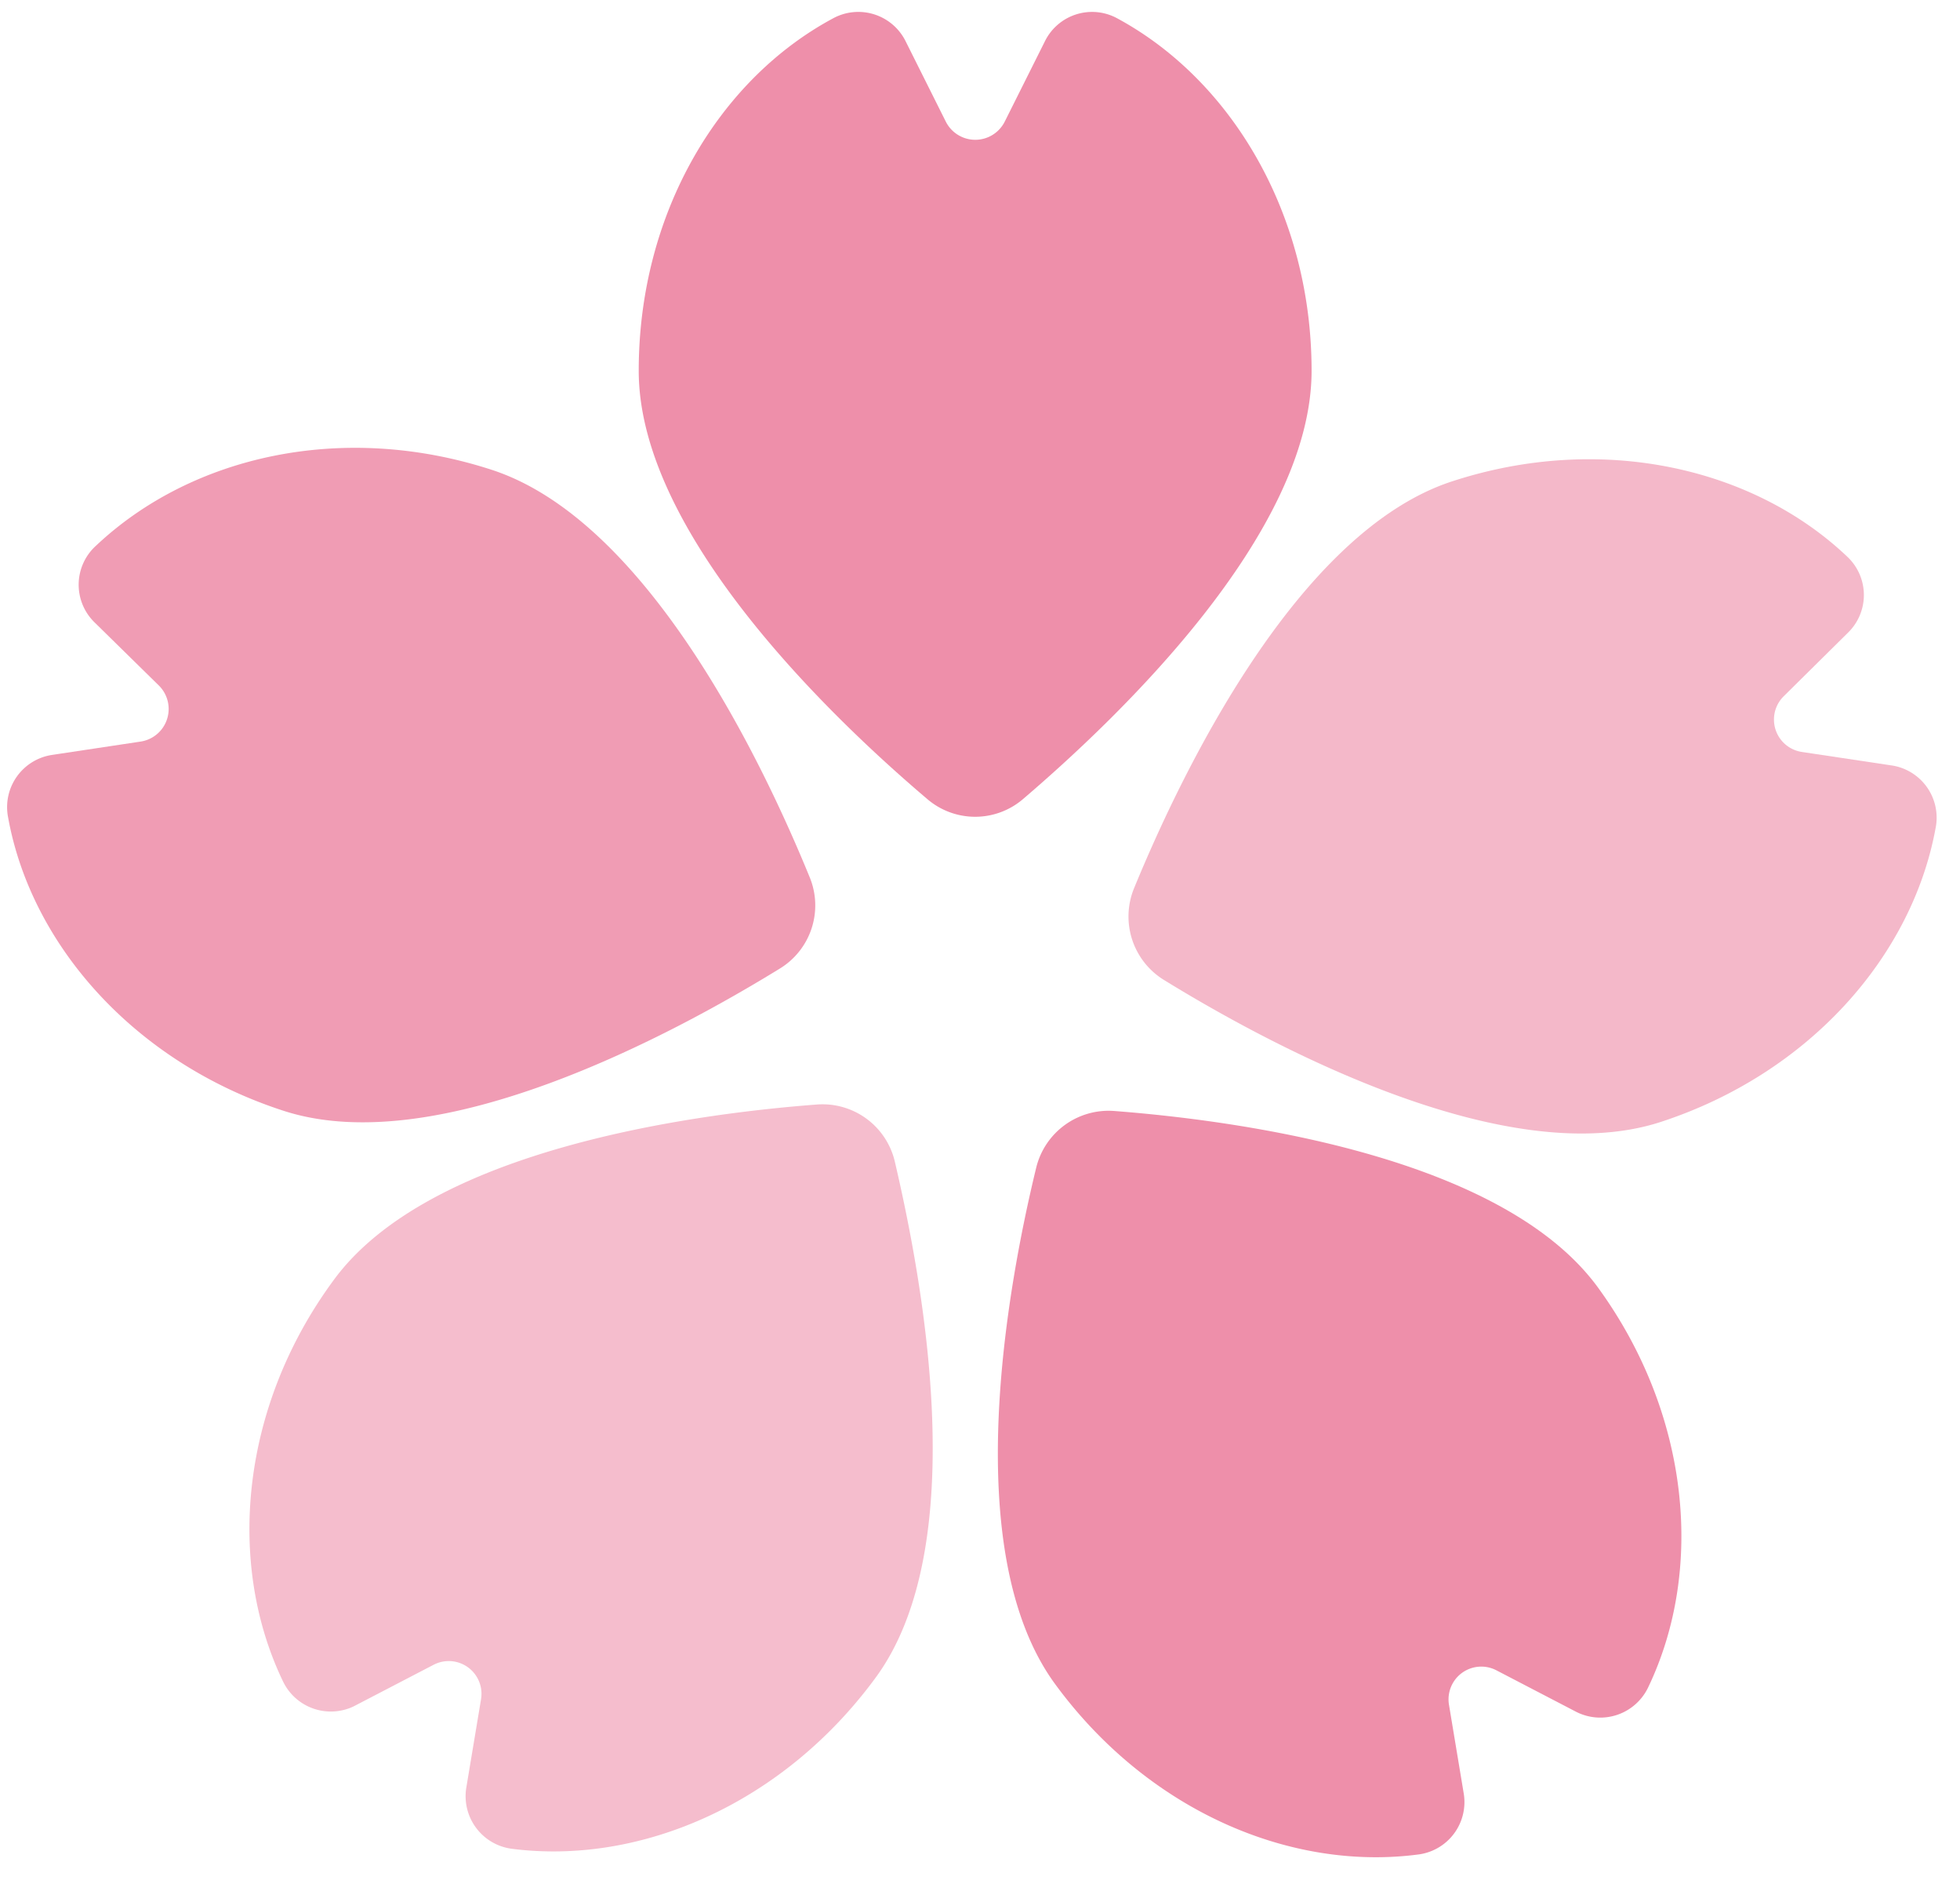 <svg id="レイヤー_1" data-name="レイヤー 1" xmlns="http://www.w3.org/2000/svg" viewBox="0 0 85 82" width="85" height="82"><defs><style>.cls-1{fill:#ee8faa;}.cls-2{fill:#f09cb4;}.cls-3{fill:#f5bdcd;}.cls-4{fill:#f4b8c9;}</style></defs><title>アートボード 5</title><path class="cls-1" d="M45.31,1.8,43.57,5.28a1.43,1.43,0,0,1-2.55,0L39.28,1.8a2.29,2.29,0,0,0-3.16-1c-5,2.69-8.42,8.51-8.42,15.28,0,7.11,8.48,15.15,12.51,18.57a3.19,3.19,0,0,0,4.16,0c4-3.42,12.51-11.46,12.51-18.57,0-6.77-3.45-12.59-8.42-15.28A2.28,2.28,0,0,0,45.31,1.8Z"/><path class="cls-2" d="M4.11,27l2.78,2.73a1.43,1.43,0,0,1-.79,2.43l-3.85.58a2.29,2.29,0,0,0-1.9,2.7c1,5.56,5.5,10.64,11.94,12.73,6.75,2.2,17-3.38,21.52-6.16a3.21,3.21,0,0,0,1.29-4c-2-4.89-7-15.44-13.79-17.64-6.44-2.09-13-.61-17.14,3.29A2.28,2.28,0,0,0,4.11,27Z"/><path class="cls-3" d="M15.34,74l3.46-1.8a1.42,1.42,0,0,1,2.06,1.5l-.64,3.84a2.3,2.3,0,0,0,2,2.64C27.81,80.89,34,78.2,38,72.72c4.18-5.75,2-17.24.8-22.37a3.22,3.22,0,0,0-3.37-2.45c-5.27.4-16.86,1.92-21,7.67-4,5.47-4.61,12.22-2.17,17.32A2.3,2.3,0,0,0,15.34,74Z"/><path class="cls-1" d="M63.48,77.79l-.64-3.85a1.42,1.42,0,0,1,2.06-1.5l3.46,1.8a2.3,2.3,0,0,0,3.12-1.07c2.44-5.1,1.81-11.84-2.17-17.32-4.18-5.75-15.76-7.27-21-7.67a3.23,3.23,0,0,0-3.37,2.45c-1.25,5.14-3.38,16.63.8,22.38,4,5.48,10.19,8.16,15.8,7.41A2.29,2.29,0,0,0,63.48,77.79Z"/><path class="cls-4" d="M82,33.19l-3.86-.58a1.42,1.42,0,0,1-.78-2.42l2.77-2.74a2.28,2.28,0,0,0,0-3.29c-4.09-3.9-10.7-5.39-17.14-3.29-6.76,2.19-11.79,12.74-13.8,17.63a3.23,3.23,0,0,0,1.29,4c4.5,2.77,14.77,8.35,21.53,6.16,6.44-2.1,10.91-7.18,11.93-12.74A2.29,2.29,0,0,0,82,33.19Z"/></svg>